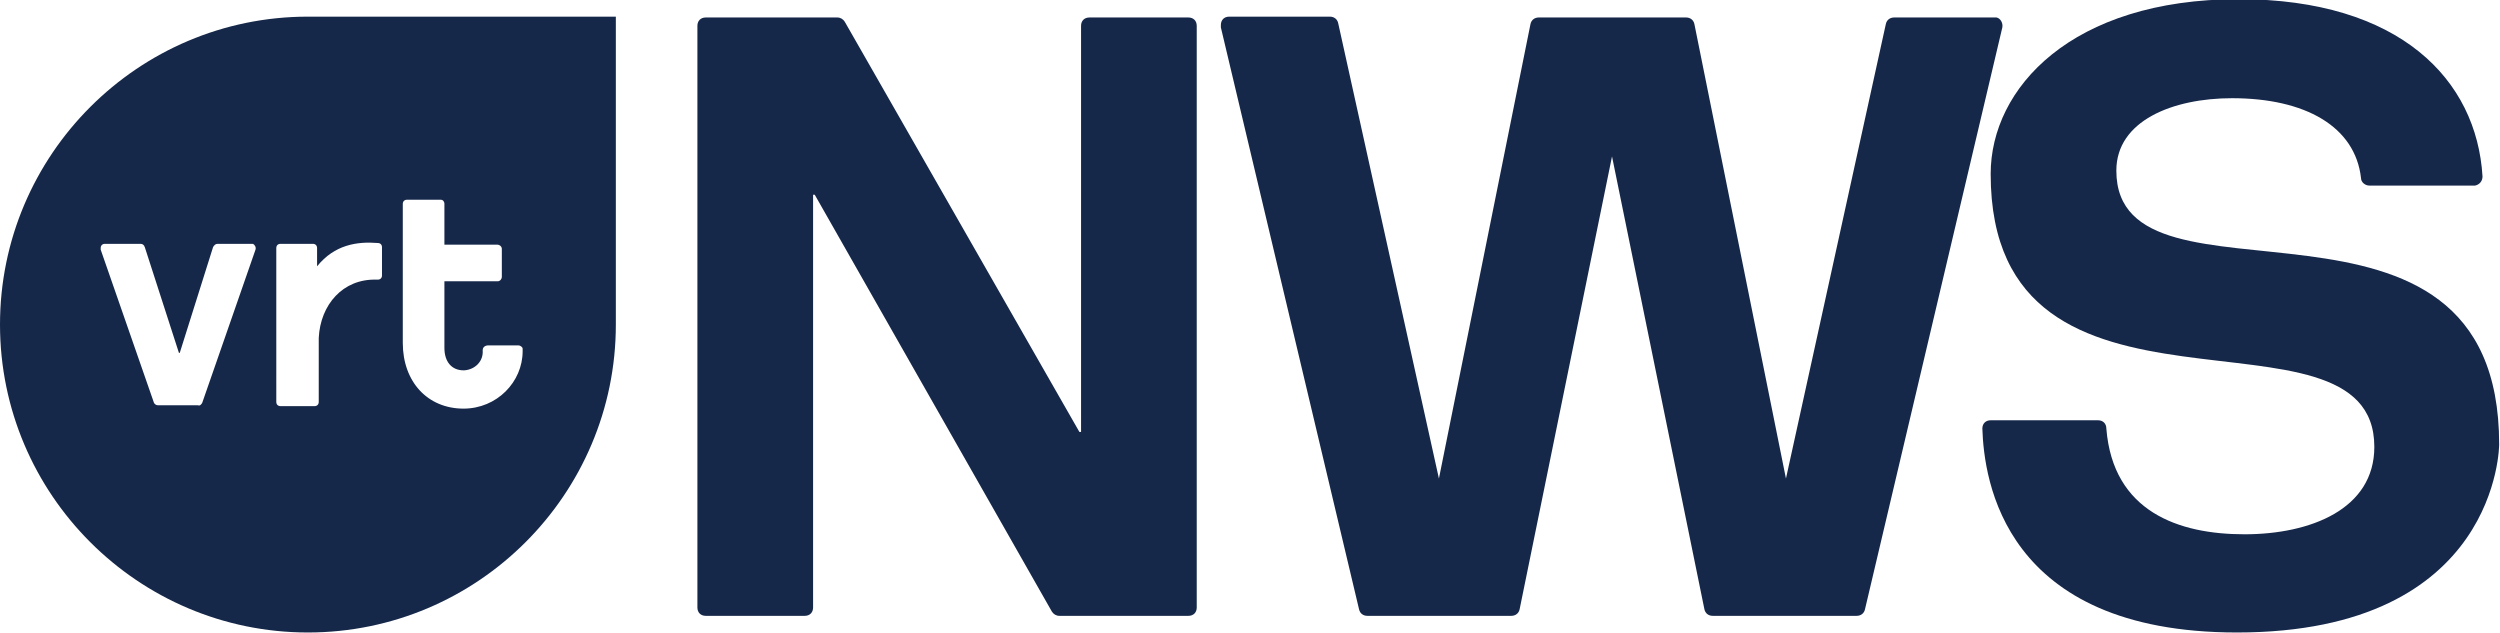 <?xml version="1.0" encoding="utf-8"?>
<!-- Generator: Adobe Illustrator 21.1.0, SVG Export Plug-In . SVG Version: 6.00 Build 0)  -->
<svg version="1.1" id="Layer_1" xmlns="http://www.w3.org/2000/svg" xmlns:xlink="http://www.w3.org/1999/xlink" x="0px" y="0px"
	 viewBox="0 0 300.4 76.1" style="enable-background:new 0 0 300.4 76.1;" xml:space="preserve">
<style type="text/css">
	.st0{fill:#16284A;}
</style>
<title>logo-vrt_NWS-pos-rgb</title>
<path class="st0" d="M284.7,22.3c-0.5,0-1-0.4-1-0.9c-0.7-6.2-6.7-9.6-15.5-9.6c-7.1,0-13.9,2.7-13.9,8.7c0,18.6,46-2.2,46,32.9
	c0,0,0,22.6-31.5,22.6c-28.1,0-30.4-18.4-30.6-24.5c0-0.6,0.4-1,1-1h12.9c0.6,0,1,0.4,1,1c0.8,10,8.7,12.7,16.6,12.7
	s15.6-3,15.6-10.5c0-19-46.1,0.9-46.1-32.8c0-10.3,9.7-21,29.8-21c19.4,0,28.6,9.7,29.3,21.3c0,0.6-0.4,1-0.9,1.1c0,0,0,0-0.1,0
	L284.7,22.3z"/>
<g>
	<path class="st0" d="M37,2C16.6,2,0,18.6,0,39s16.6,37,37,37s37-16.6,37-37V2H37z M30.7,30l-6.4,18.4c-0.1,0.2-0.3,0.4-0.5,0.3H19
		c-0.2,0-0.4-0.1-0.5-0.3L12.1,30c0-0.1,0-0.1,0-0.2c0-0.3,0.2-0.5,0.5-0.5h4.3c0.2,0,0.4,0.1,0.5,0.4l4.1,12.7h0.1l4-12.7
		c0.1-0.2,0.3-0.4,0.5-0.4h4.2l0,0h0.1C30.6,29.4,30.8,29.7,30.7,30z M45.9,33.1L45.9,33.1c0,0.3-0.2,0.5-0.5,0.5h-0.2
		c-4-0.1-6.7,3-6.9,7V47v1.3c0,0.3-0.2,0.5-0.5,0.5h-4.1c-0.3,0-0.5-0.2-0.5-0.5V29.8l0,0c0-0.3,0.2-0.5,0.5-0.5h3.9l0,0
		c0.3,0,0.5,0.2,0.5,0.5V32c2.1-2.6,4.8-3,7.3-2.8c0.3,0,0.5,0.2,0.5,0.5V33.1z M55.7,49.1L55.7,49.1c-4.3,0-7.3-3.2-7.3-7.9V24.5
		c0-0.3,0.2-0.5,0.5-0.5H53l0,0c0.2,0,0.4,0.2,0.4,0.5v4.9h6.4c0.2,0,0.5,0.2,0.5,0.5v3.4c0,0.2-0.2,0.5-0.5,0.5h-6.4
		c0,0,0,7.5,0,7.8v0.2c0,1.7,0.9,2.7,2.3,2.7h0.1c1.3-0.1,2.3-1.1,2.2-2.4l0,0c0-0.4,0.3-0.6,0.7-0.6h3.6l0,0c0.2,0,0.5,0.2,0.5,0.4
		V42c0,0.1,0,0.1,0,0.2C62.8,45.9,59.7,49.1,55.7,49.1z"/>
</g>
<path class="st0" d="M239.7,2.1h-12.1c-0.5,0-0.9,0.3-1,0.8l-12,54.6l-11-54.6c-0.1-0.5-0.5-0.8-1-0.8h-17.7c-0.5,0-0.9,0.3-1,0.8
	l-11,54.6L160.8,2.8c-0.1-0.5-0.5-0.8-1-0.8h-12.1c-0.6,0-1,0.4-1,1c0,0.1,0,0.2,0,0.3l16.6,69.9c0.1,0.5,0.5,0.8,1,0.8h17.3
	c0.5,0,0.9-0.3,1-0.8l11.1-54.4l11.1,54.4c0.1,0.5,0.5,0.8,1,0.8h17.3c0.5,0,0.9-0.3,1-0.8l16.5-69.9c0.1-0.5-0.2-1.1-0.7-1.2
	C239.9,2.1,239.8,2.1,239.7,2.1z"/>
<path class="st0" d="M97.9,23.4h-0.2V73c0,0.6-0.4,1-1,1H84.8c-0.6,0-1-0.4-1-1V3.1c0-0.6,0.4-1,1-1h15.8c0.4,0,0.7,0.2,0.9,0.5
	l28.2,49.3h0.2V3.1c0-0.6,0.4-1,1-1h11.9c0.6,0,1,0.4,1,1V73c0,0.6-0.4,1-1,1h-15.5c-0.4,0-0.7-0.2-0.9-0.5L97.9,23.4z"/>
</svg>
